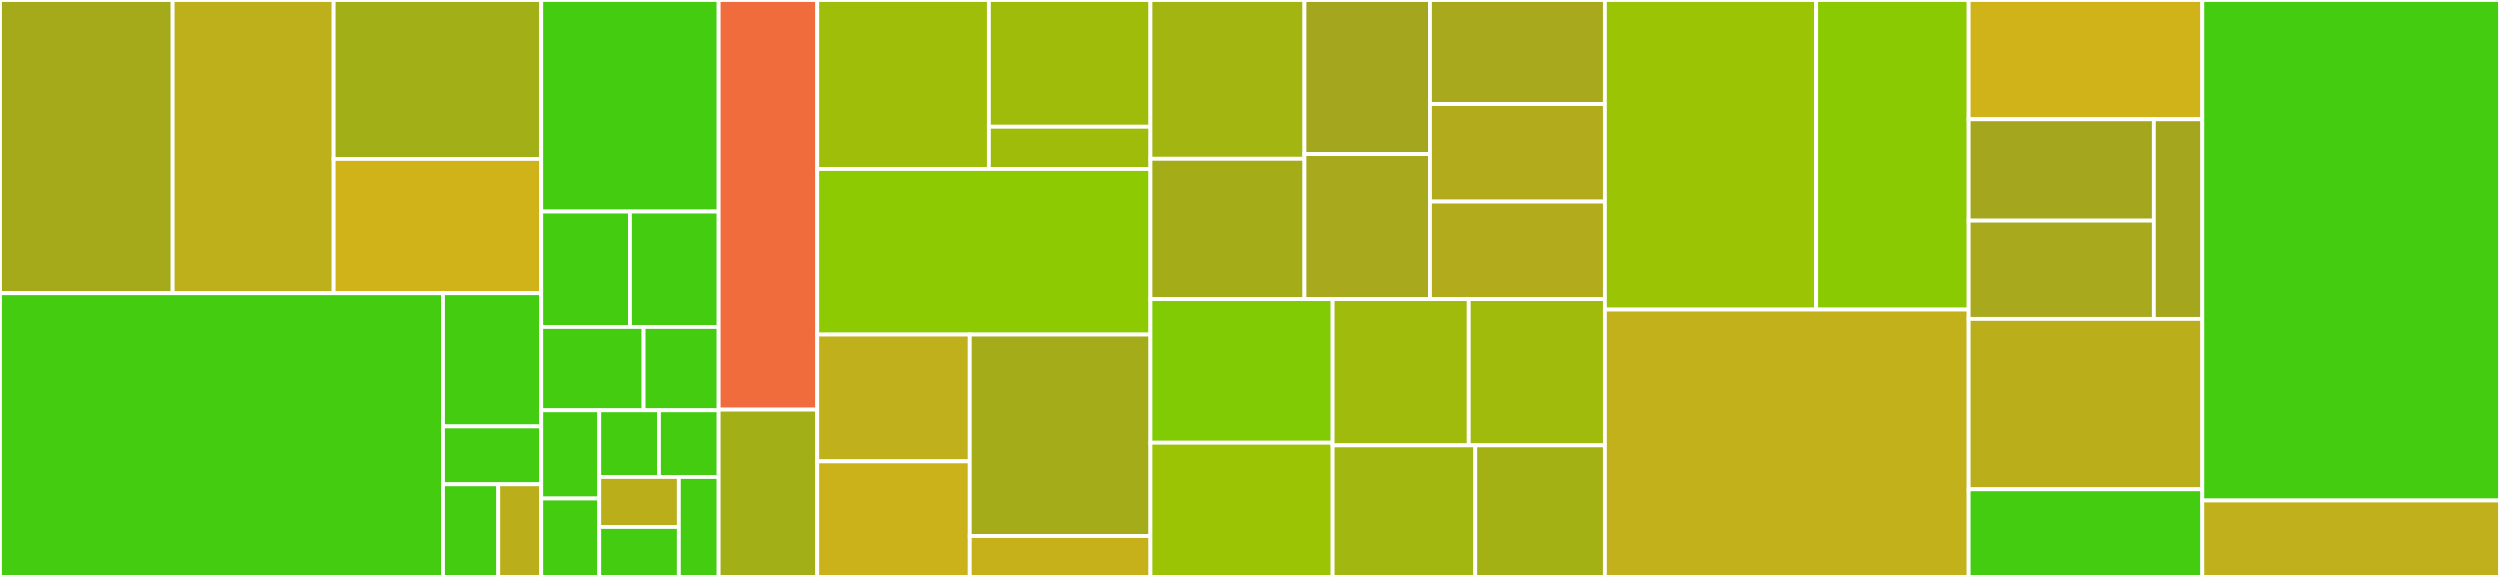 <svg baseProfile="full" width="650" height="150" viewBox="0 0 650 150" version="1.1"
xmlns="http://www.w3.org/2000/svg" xmlns:ev="http://www.w3.org/2001/xml-events"
xmlns:xlink="http://www.w3.org/1999/xlink">

<rect x="0" y="0" width="650" height="150" fill="#333333" stroke="none"/>

<style>rect.s{mask:url(#mask);}</style>
<defs>
  <pattern id="white" width="4" height="4" patternUnits="userSpaceOnUse" patternTransform="rotate(45)">
    <rect width="2" height="2" transform="translate(0,0)" fill="white"></rect>
  </pattern>
  <mask id="mask">
    <rect x="0" y="0" width="100%" height="100%" fill="url(#white)"></rect>
  </mask>
</defs>

<rect x="0" y="0" width="44.887" height="76.23" fill="#a4aa1a" stroke="white" stroke-width="1" class=" tooltipped" data-content="Core/Liz.Core/License/Sources/LicenseInformation/LicenseUrlElementLicenseInformationSource.cs"><title>Core/Liz.Core/License/Sources/LicenseInformation/LicenseUrlElementLicenseInformationSource.cs</title></rect>
<rect x="44.887" y="0" width="41.861" height="76.23" fill="#bdb01b" stroke="white" stroke-width="1" class=" tooltipped" data-content="Core/Liz.Core/License/Sources/LicenseInformation/LicenseElementLicenseInformationSource.cs"><title>Core/Liz.Core/License/Sources/LicenseInformation/LicenseElementLicenseInformationSource.cs</title></rect>
<rect x="86.748" y="0" width="53.965" height="41.321" fill="#a3af16" stroke="white" stroke-width="1" class=" tooltipped" data-content="Core/Liz.Core/License/Sources/LicenseInformation/LicenseTypeFromTextLicenseInformationSource.cs"><title>Core/Liz.Core/License/Sources/LicenseInformation/LicenseTypeFromTextLicenseInformationSource.cs</title></rect>
<rect x="86.748" y="41.321" width="53.965" height="34.909" fill="#cfb319" stroke="white" stroke-width="1" class=" tooltipped" data-content="Core/Liz.Core/License/Sources/LicenseInformation/UrlToLicenseTypeMappingLicenseInformationSource.cs"><title>Core/Liz.Core/License/Sources/LicenseInformation/UrlToLicenseTypeMappingLicenseInformationSource.cs</title></rect>
<rect x="0" y="76.23" width="115.177" height="73.77" fill="#4c1" stroke="white" stroke-width="1" class=" tooltipped" data-content="Core/Liz.Core/License/Sources/UrlToLicenseType/OpenSourceOrgUrlToLicenseTypeProvider.cs"><title>Core/Liz.Core/License/Sources/UrlToLicenseType/OpenSourceOrgUrlToLicenseTypeProvider.cs</title></rect>
<rect x="115.177" y="76.23" width="25.537" height="34.627" fill="#4c1" stroke="white" stroke-width="1" class=" tooltipped" data-content="Core/Liz.Core/License/Sources/UrlToLicenseType/ChooseALicenseUrlToLicenseTypeProvider.cs"><title>Core/Liz.Core/License/Sources/UrlToLicenseType/ChooseALicenseUrlToLicenseTypeProvider.cs</title></rect>
<rect x="115.177" y="110.856" width="25.537" height="15.055" fill="#4c1" stroke="white" stroke-width="1" class=" tooltipped" data-content="Core/Liz.Core/License/Sources/UrlToLicenseType/MicrosoftUrlToLicenseTypeProvider.cs"><title>Core/Liz.Core/License/Sources/UrlToLicenseType/MicrosoftUrlToLicenseTypeProvider.cs</title></rect>
<rect x="115.177" y="125.912" width="14.365" height="24.088" fill="#4c1" stroke="white" stroke-width="1" class=" tooltipped" data-content="Core/Liz.Core/License/Sources/UrlToLicenseType/ApacheOrUrlToLicenseTypeProvider.cs"><title>Core/Liz.Core/License/Sources/UrlToLicenseType/ApacheOrUrlToLicenseTypeProvider.cs</title></rect>
<rect x="129.541" y="125.912" width="11.172" height="24.088" fill="#baaf1b" stroke="white" stroke-width="1" class=" tooltipped" data-content="Core/Liz.Core/License/Sources/UrlToLicenseType/UrlToLicenseTypeFromSettingsProvider.cs"><title>Core/Liz.Core/License/Sources/UrlToLicenseType/UrlToLicenseTypeFromSettingsProvider.cs</title></rect>
<rect x="140.714" y="0" width="46.136" height="55" fill="#4c1" stroke="white" stroke-width="1" class=" tooltipped" data-content="Core/Liz.Core/License/Sources/LicenseType/GnuLicenseTypeDefinitionProvider.cs"><title>Core/Liz.Core/License/Sources/LicenseType/GnuLicenseTypeDefinitionProvider.cs</title></rect>
<rect x="140.714" y="55" width="23.068" height="30" fill="#4c1" stroke="white" stroke-width="1" class=" tooltipped" data-content="Core/Liz.Core/License/Sources/LicenseType/BsdLicenseTypeDefinitionProvider.cs"><title>Core/Liz.Core/License/Sources/LicenseType/BsdLicenseTypeDefinitionProvider.cs</title></rect>
<rect x="163.782" y="55" width="23.068" height="30" fill="#4c1" stroke="white" stroke-width="1" class=" tooltipped" data-content="Core/Liz.Core/License/Sources/LicenseType/PopularLicensesLicenseTypeDefinitionProvider.cs"><title>Core/Liz.Core/License/Sources/LicenseType/PopularLicensesLicenseTypeDefinitionProvider.cs</title></rect>
<rect x="140.714" y="85" width="26.617" height="21.667" fill="#4c1" stroke="white" stroke-width="1" class=" tooltipped" data-content="Core/Liz.Core/License/Sources/LicenseType/SpecialLicenseTypeDefinitionProvider.cs"><title>Core/Liz.Core/License/Sources/LicenseType/SpecialLicenseTypeDefinitionProvider.cs</title></rect>
<rect x="167.33" y="85" width="19.519" height="21.667" fill="#4c1" stroke="white" stroke-width="1" class=" tooltipped" data-content="Core/Liz.Core/License/Sources/LicenseType/MplLicenseTypeDefinitionProvider.cs"><title>Core/Liz.Core/License/Sources/LicenseType/MplLicenseTypeDefinitionProvider.cs</title></rect>
<rect x="140.714" y="106.667" width="15.083" height="22.941" fill="#4c1" stroke="white" stroke-width="1" class=" tooltipped" data-content="Core/Liz.Core/License/Sources/LicenseType/ApacheLicenseTypeDefinitionProvider.cs"><title>Core/Liz.Core/License/Sources/LicenseType/ApacheLicenseTypeDefinitionProvider.cs</title></rect>
<rect x="140.714" y="129.608" width="15.083" height="20.392" fill="#4c1" stroke="white" stroke-width="1" class=" tooltipped" data-content="Core/Liz.Core/License/Sources/LicenseType/EuplLicenseTypeDefinitionProvider.cs"><title>Core/Liz.Core/License/Sources/LicenseType/EuplLicenseTypeDefinitionProvider.cs</title></rect>
<rect x="155.797" y="106.667" width="15.526" height="17.333" fill="#4c1" stroke="white" stroke-width="1" class=" tooltipped" data-content="Core/Liz.Core/License/Sources/LicenseType/CddlLicenseTypeDefinitionProvider.cs"><title>Core/Liz.Core/License/Sources/LicenseType/CddlLicenseTypeDefinitionProvider.cs</title></rect>
<rect x="171.323" y="106.667" width="15.526" height="17.333" fill="#4c1" stroke="white" stroke-width="1" class=" tooltipped" data-content="Core/Liz.Core/License/Sources/LicenseType/EplLicenseTypeDefinitionProvider.cs"><title>Core/Liz.Core/License/Sources/LicenseType/EplLicenseTypeDefinitionProvider.cs</title></rect>
<rect x="155.797" y="124" width="20.702" height="13" fill="#baaf1b" stroke="white" stroke-width="1" class=" tooltipped" data-content="Core/Liz.Core/License/Sources/LicenseType/LicenseTypeDefinitionFromSettingsProvider.cs"><title>Core/Liz.Core/License/Sources/LicenseType/LicenseTypeDefinitionFromSettingsProvider.cs</title></rect>
<rect x="155.797" y="137" width="20.702" height="13" fill="#4c1" stroke="white" stroke-width="1" class=" tooltipped" data-content="Core/Liz.Core/License/Sources/LicenseType/MicrosoftLicenseTypeDefinitionProvider.cs"><title>Core/Liz.Core/License/Sources/LicenseType/MicrosoftLicenseTypeDefinitionProvider.cs</title></rect>
<rect x="176.498" y="124" width="10.351" height="26" fill="#4c1" stroke="white" stroke-width="1" class=" tooltipped" data-content="Core/Liz.Core/License/Sources/LicenseType/NplLicenseTypeDefinitionProvider.cs"><title>Core/Liz.Core/License/Sources/LicenseType/NplLicenseTypeDefinitionProvider.cs</title></rect>
<rect x="186.849" y="0" width="25.631" height="106.5" fill="#f06c3d" stroke="white" stroke-width="1" class=" tooltipped" data-content="Core/Liz.Core/License/GetLicenseInformationFromArtifact.cs"><title>Core/Liz.Core/License/GetLicenseInformationFromArtifact.cs</title></rect>
<rect x="186.849" y="106.5" width="25.631" height="43.5" fill="#a3af16" stroke="white" stroke-width="1" class=" tooltipped" data-content="Core/Liz.Core/License/EnrichPackageReferenceWithLicenseInformation.cs"><title>Core/Liz.Core/License/EnrichPackageReferenceWithLicenseInformation.cs</title></rect>
<rect x="212.48" y="0" width="44.629" height="43.935" fill="#9ebe09" stroke="white" stroke-width="1" class=" tooltipped" data-content="Core/Liz.Core/PackageReferences/DotnetCli/ParseDotnetListPackageResult.cs"><title>Core/Liz.Core/PackageReferences/DotnetCli/ParseDotnetListPackageResult.cs</title></rect>
<rect x="257.109" y="0" width="42.004" height="32.951" fill="#9fbc0b" stroke="white" stroke-width="1" class=" tooltipped" data-content="Core/Liz.Core/PackageReferences/DotnetCli/GetPackageReferencesViaDotnetCli.cs"><title>Core/Liz.Core/PackageReferences/DotnetCli/GetPackageReferencesViaDotnetCli.cs</title></rect>
<rect x="257.109" y="32.951" width="42.004" height="10.984" fill="#9fbc0b" stroke="white" stroke-width="1" class=" tooltipped" data-content="Core/Liz.Core/PackageReferences/DotnetCli/DownloadPackageReferencesViaDotnetCli.cs"><title>Core/Liz.Core/PackageReferences/DotnetCli/DownloadPackageReferencesViaDotnetCli.cs</title></rect>
<rect x="212.48" y="43.935" width="86.632" height="43.047" fill="#8eca02" stroke="white" stroke-width="1" class=" tooltipped" data-content="Core/Liz.Core/PackageReferences/DownloadPackageReferencesFacade.cs"><title>Core/Liz.Core/PackageReferences/DownloadPackageReferencesFacade.cs</title></rect>
<rect x="212.48" y="86.982" width="39.656" height="32.963" fill="#c0b01b" stroke="white" stroke-width="1" class=" tooltipped" data-content="Core/Liz.Core/PackageReferences/NuGetCli/ParsePackagesConfigFile.cs"><title>Core/Liz.Core/PackageReferences/NuGetCli/ParsePackagesConfigFile.cs</title></rect>
<rect x="212.48" y="119.945" width="39.656" height="30.055" fill="#ccb21a" stroke="white" stroke-width="1" class=" tooltipped" data-content="Core/Liz.Core/PackageReferences/NuGetCli/GetPackageReferencesViaPackagesConfig.cs"><title>Core/Liz.Core/PackageReferences/NuGetCli/GetPackageReferencesViaPackagesConfig.cs</title></rect>
<rect x="252.136" y="86.982" width="46.977" height="52.378" fill="#a4ac19" stroke="white" stroke-width="1" class=" tooltipped" data-content="Core/Liz.Core/PackageReferences/GetPackageReferencesFacade.cs"><title>Core/Liz.Core/PackageReferences/GetPackageReferencesFacade.cs</title></rect>
<rect x="252.136" y="139.361" width="46.977" height="10.639" fill="#c6b11a" stroke="white" stroke-width="1" class=" tooltipped" data-content="Core/Liz.Core/PackageReferences/EnrichPackageReferenceWithArtifactDirectory.cs"><title>Core/Liz.Core/PackageReferences/EnrichPackageReferenceWithArtifactDirectory.cs</title></rect>
<rect x="299.113" y="0" width="40.045" height="41.283" fill="#a2b511" stroke="white" stroke-width="1" class=" tooltipped" data-content="Core/Liz.Core/Preparation/CheckCpmPreprocessor.cs"><title>Core/Liz.Core/Preparation/CheckCpmPreprocessor.cs</title></rect>
<rect x="299.113" y="41.283" width="40.045" height="36.483" fill="#a4ad17" stroke="white" stroke-width="1" class=" tooltipped" data-content="Core/Liz.Core/Preparation/DeserializeLicenseTypeDefinitionsPreprocessor.cs"><title>Core/Liz.Core/Preparation/DeserializeLicenseTypeDefinitionsPreprocessor.cs</title></rect>
<rect x="339.158" y="0" width="32.63" height="40.061" fill="#a4a61d" stroke="white" stroke-width="1" class=" tooltipped" data-content="Core/Liz.Core/Preparation/DeserializeUrlToLicenseTypeMappingPreprocessor.cs"><title>Core/Liz.Core/Preparation/DeserializeUrlToLicenseTypeMappingPreprocessor.cs</title></rect>
<rect x="339.158" y="40.061" width="32.63" height="37.705" fill="#a9a91d" stroke="white" stroke-width="1" class=" tooltipped" data-content="Core/Liz.Core/Preparation/DeserializePackageExclusionGlobsPreprocessor.cs"><title>Core/Liz.Core/Preparation/DeserializePackageExclusionGlobsPreprocessor.cs</title></rect>
<rect x="371.788" y="0" width="45.484" height="27.049" fill="#a9a91d" stroke="white" stroke-width="1" class=" tooltipped" data-content="Core/Liz.Core/Preparation/DeserializeProjectExclusionGlobsPreprocessor.cs"><title>Core/Liz.Core/Preparation/DeserializeProjectExclusionGlobsPreprocessor.cs</title></rect>
<rect x="371.788" y="27.049" width="45.484" height="25.358" fill="#b2ac1c" stroke="white" stroke-width="1" class=" tooltipped" data-content="Core/Liz.Core/Preparation/DeserializeLicenseTypeBlacklistPreprocessor.cs"><title>Core/Liz.Core/Preparation/DeserializeLicenseTypeBlacklistPreprocessor.cs</title></rect>
<rect x="371.788" y="52.407" width="45.484" height="25.358" fill="#b2ac1c" stroke="white" stroke-width="1" class=" tooltipped" data-content="Core/Liz.Core/Preparation/DeserializeLicenseTypeWhitelistPreprocessor.cs"><title>Core/Liz.Core/Preparation/DeserializeLicenseTypeWhitelistPreprocessor.cs</title></rect>
<rect x="299.113" y="77.766" width="47.37" height="37.335" fill="#81cb04" stroke="white" stroke-width="1" class=" tooltipped" data-content="Core/Liz.Core/Result/PrintPackageIssuesResultProcessor.cs"><title>Core/Liz.Core/Result/PrintPackageIssuesResultProcessor.cs</title></rect>
<rect x="299.113" y="115.1" width="47.37" height="34.9" fill="#9bc405" stroke="white" stroke-width="1" class=" tooltipped" data-content="Core/Liz.Core/Result/ExportLicenseTextsResultProcessor.cs"><title>Core/Liz.Core/Result/ExportLicenseTextsResultProcessor.cs</title></rect>
<rect x="346.483" y="77.766" width="35.394" height="38.018" fill="#a0bb0c" stroke="white" stroke-width="1" class=" tooltipped" data-content="Core/Liz.Core/Result/ValidateLicenseTypesBlacklistResultProcessor.cs"><title>Core/Liz.Core/Result/ValidateLicenseTypesBlacklistResultProcessor.cs</title></rect>
<rect x="381.877" y="77.766" width="35.394" height="38.018" fill="#a0bb0c" stroke="white" stroke-width="1" class=" tooltipped" data-content="Core/Liz.Core/Result/ValidateLicenseTypesWhitelistResultProcessor.cs"><title>Core/Liz.Core/Result/ValidateLicenseTypesWhitelistResultProcessor.cs</title></rect>
<rect x="346.483" y="115.784" width="37.08" height="34.216" fill="#a2b710" stroke="white" stroke-width="1" class=" tooltipped" data-content="Core/Liz.Core/Result/ExportToJsonResultProcessor.cs"><title>Core/Liz.Core/Result/ExportToJsonResultProcessor.cs</title></rect>
<rect x="383.562" y="115.784" width="33.709" height="34.216" fill="#a3b114" stroke="white" stroke-width="1" class=" tooltipped" data-content="Core/Liz.Core/Result/PrintPackageDetailsResultProcessor.cs"><title>Core/Liz.Core/Result/PrintPackageDetailsResultProcessor.cs</title></rect>
<rect x="417.271" y="0" width="54.932" height="80.488" fill="#9bc405" stroke="white" stroke-width="1" class=" tooltipped" data-content="Core/Liz.Core/Projects/GetProjectsViaSlnParser.cs"><title>Core/Liz.Core/Projects/GetProjectsViaSlnParser.cs</title></rect>
<rect x="472.203" y="0" width="39.646" height="80.488" fill="#8aca02" stroke="white" stroke-width="1" class=" tooltipped" data-content="Core/Liz.Core/Projects/GetProjectReferences.cs"><title>Core/Liz.Core/Projects/GetProjectReferences.cs</title></rect>
<rect x="417.271" y="80.488" width="94.578" height="69.512" fill="#c3b11b" stroke="white" stroke-width="1" class=" tooltipped" data-content="Core/Liz.Core/Extract/ExtractLicenses.cs"><title>Core/Liz.Core/Extract/ExtractLicenses.cs</title></rect>
<rect x="511.849" y="0" width="60.745" height="31.013" fill="#cfb319" stroke="white" stroke-width="1" class=" tooltipped" data-content="Core/Liz.Core/Utils/ProvideNugetCacheDirectories.cs"><title>Core/Liz.Core/Utils/ProvideNugetCacheDirectories.cs</title></rect>
<rect x="511.849" y="31.013" width="48.152" height="26.349" fill="#a4a61d" stroke="white" stroke-width="1" class=" tooltipped" data-content="Core/Liz.Core/Utils/FileContentProvider.cs"><title>Core/Liz.Core/Utils/FileContentProvider.cs</title></rect>
<rect x="511.849" y="57.361" width="48.152" height="25.55" fill="#a9a91d" stroke="white" stroke-width="1" class=" tooltipped" data-content="Core/Liz.Core/Utils/FindPackageReferenceArtifact.cs"><title>Core/Liz.Core/Utils/FindPackageReferenceArtifact.cs</title></rect>
<rect x="560.001" y="31.013" width="12.594" height="51.899" fill="#a4a61d" stroke="white" stroke-width="1" class=" tooltipped" data-content="Core/Liz.Core/Utils/ProvideTemporaryDirectories.cs"><title>Core/Liz.Core/Utils/ProvideTemporaryDirectories.cs</title></rect>
<rect x="511.849" y="82.911" width="60.745" height="44.304" fill="#baaf1b" stroke="white" stroke-width="1" class=" tooltipped" data-content="Core/Liz.Core/CliTool/DefaultCliToolExecutor.cs"><title>Core/Liz.Core/CliTool/DefaultCliToolExecutor.cs</title></rect>
<rect x="511.849" y="127.215" width="60.745" height="22.785" fill="#4c1" stroke="white" stroke-width="1" class=" tooltipped" data-content="Core/Liz.Core/Logging/LoggingExtensions.cs"><title>Core/Liz.Core/Logging/LoggingExtensions.cs</title></rect>
<rect x="572.595" y="0" width="77.405" height="130.132" fill="#4c1" stroke="white" stroke-width="1" class=" tooltipped" data-content="Nuke/Liz.Nuke/ExtractLicensesSettingsExtensions.cs"><title>Nuke/Liz.Nuke/ExtractLicensesSettingsExtensions.cs</title></rect>
<rect x="572.595" y="130.132" width="77.405" height="19.868" fill="#c0b01b" stroke="white" stroke-width="1" class=" tooltipped" data-content="Cake/Liz.Cake/Logging/CakeLogger.cs"><title>Cake/Liz.Cake/Logging/CakeLogger.cs</title></rect>
</svg>